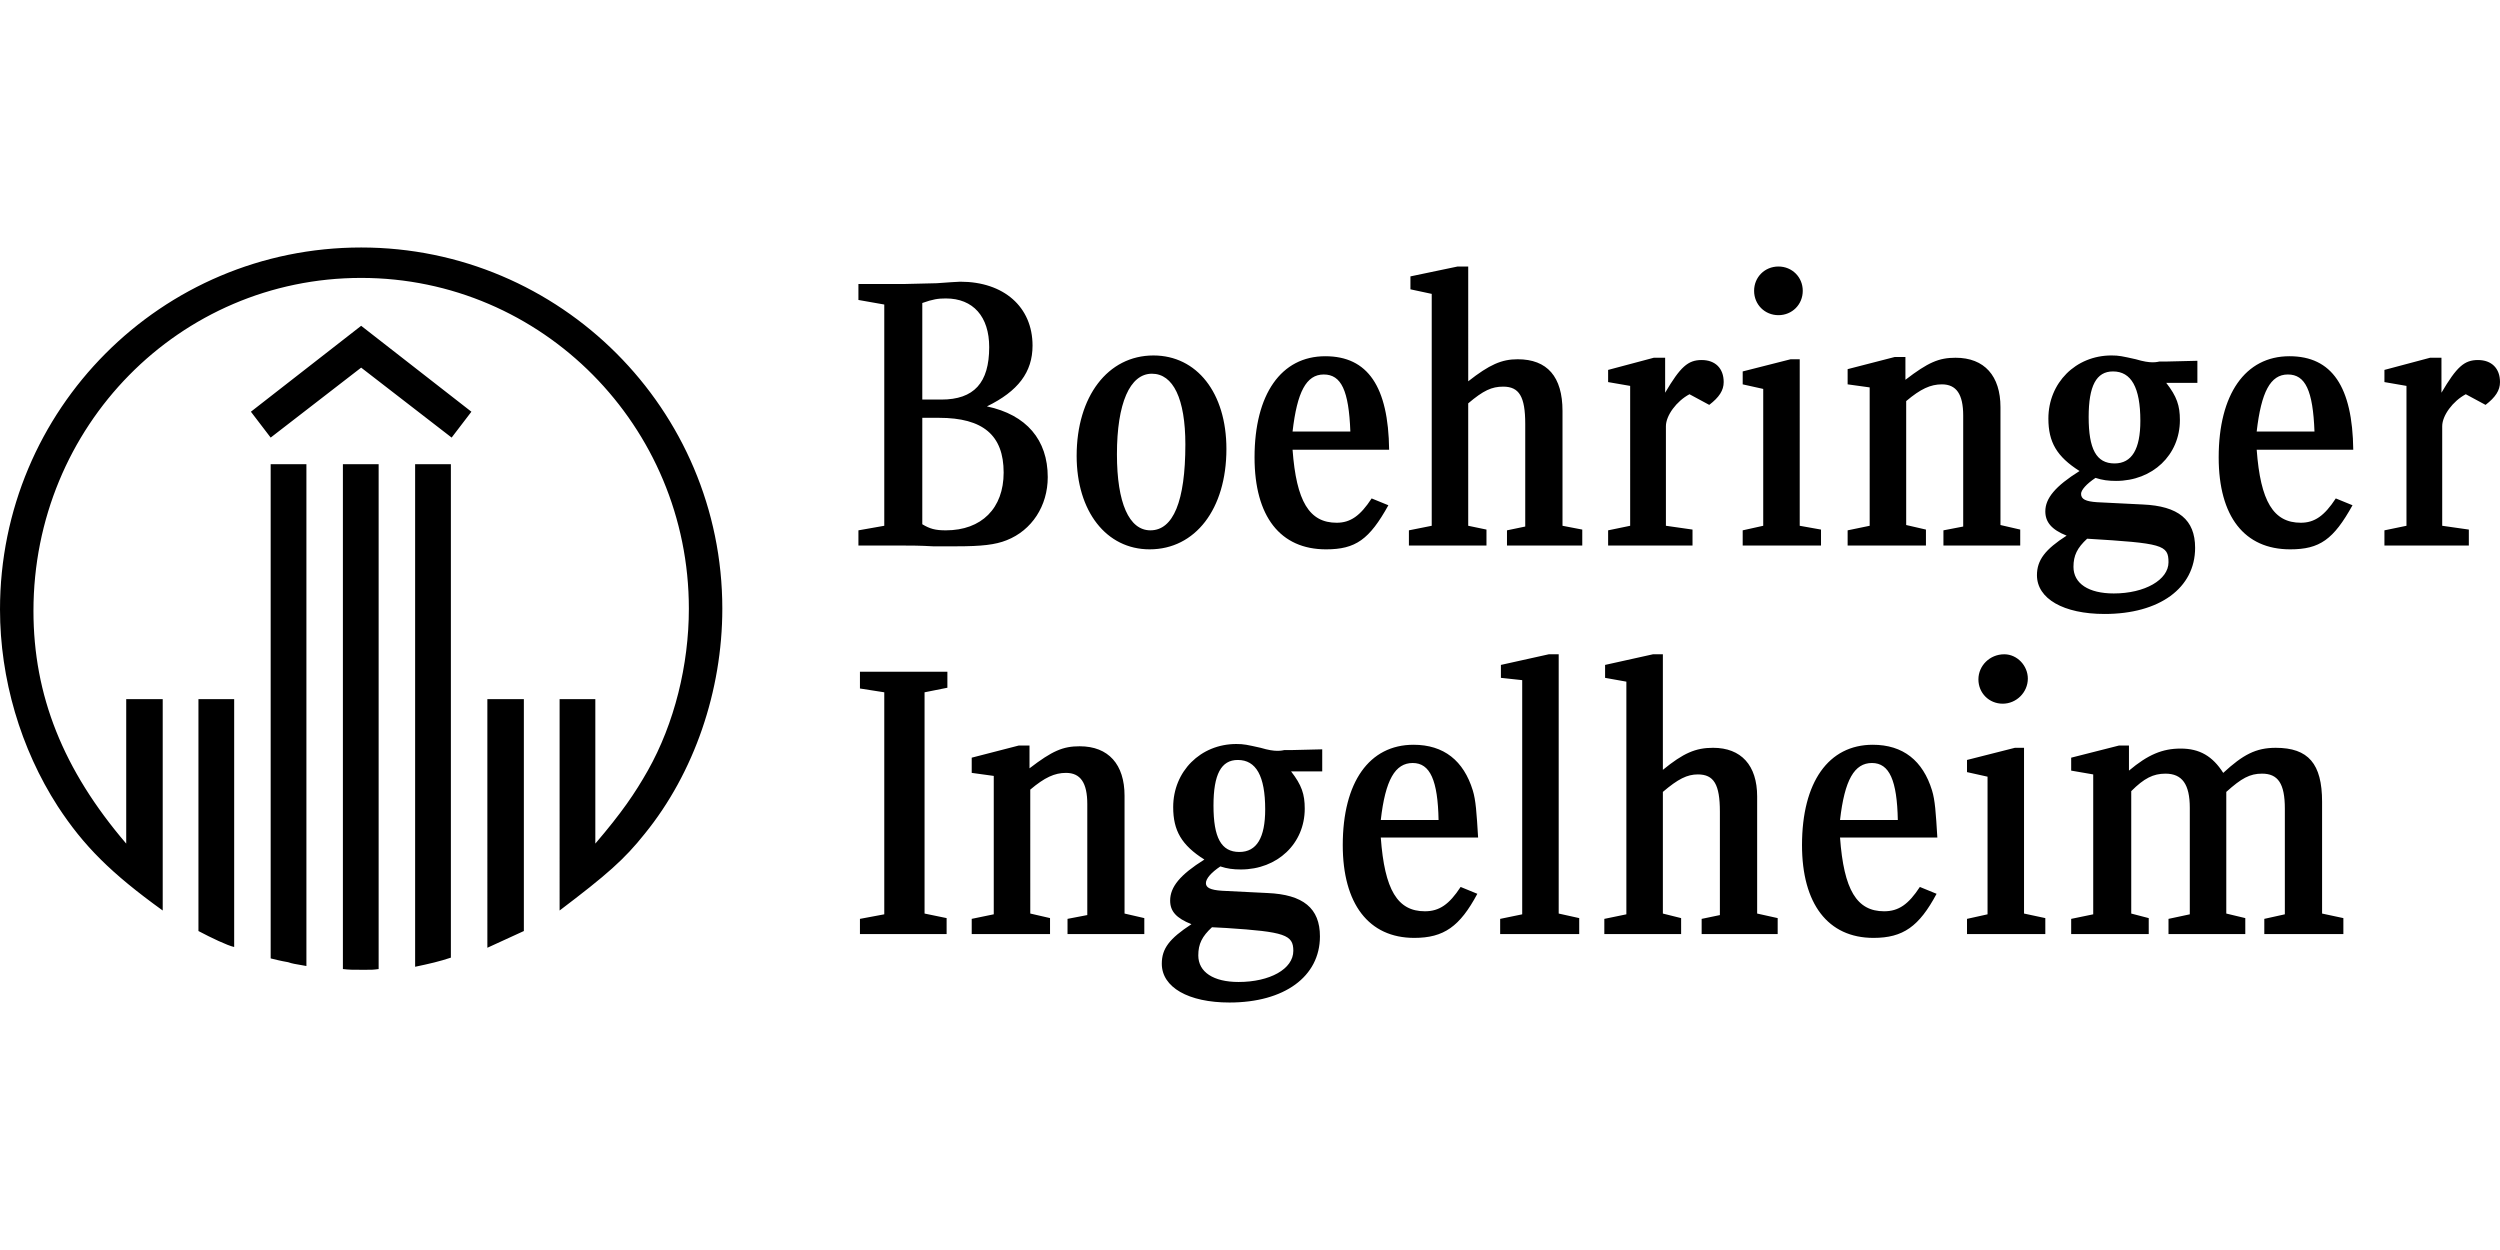 <svg
  xmlns="http://www.w3.org/2000/svg"
  width="1200"
  height="600"
  fill="#000"
  viewBox="0 0 366.529 110.694"
>
  <path
    d="M23.854 97.206c-7.58-5.462-11.593-9.476-15.383-15.272C3.008 73.463 0 63.206 0 53.061 0 23.746 23.63 0 52.95 0c29.205 0 52.95 23.746 52.95 52.95 0 12.04-4.126 24.079-11.37 32.998-3.011 3.788-5.574 6.018-12.486 11.258V66.215h5.238v21.182c3.903-4.571 5.796-7.358 7.693-10.701 3.902-6.912 6.02-15.497 6.02-23.745 0-26.752-21.514-48.491-48.044-48.491-26.643 0-48.046 21.739-48.046 48.827 0 12.371 4.348 23.298 13.6 34.11V66.215h5.351v30.991h-.002zm10.478 5.351c-1.003-.224-3.343-1.338-5.238-2.342v-34h5.238v36.342zm10.59 2.787c-1.895-.334-2.006-.334-2.674-.558-.558-.112-.781-.112-2.565-.558V31.772h5.24v73.572h-.001zm10.591.445c-.781.111-1.005.111-2.119.111-1.671 0-2.229 0-3.121-.111V31.772h5.24v74.017zm10.591-1.672c-1.673.557-3.122.893-5.242 1.338V31.772h5.242v72.345zm.111-76.247L52.95 17.613 39.683 27.87l-2.898-3.792L52.95 11.481l16.163 12.597-2.898 3.792zm10.589 72.345c-1.671.781-2.676 1.227-5.351 2.453V66.215h5.351v34zM135.219 22.295V8.138c1.559-.558 2.34-.668 3.454-.668 4.015 0 6.355 2.674 6.355 7.135 0 5.24-2.229 7.691-7.024 7.691h-2.785v-.001zm-2.564-16.944h-6.8v2.342l3.79.669V40.8l-3.79.669v2.229h6.465c1.115 0 2.565 0 4.458.112h3.458c3.677 0 5.685-.224 7.356-.894 3.677-1.448 6.02-5.015 6.02-9.252 0-5.461-3.121-9.141-8.917-10.367 4.57-2.229 6.688-5.016 6.688-8.917 0-5.686-4.235-9.364-10.589-9.364-.447 0-1.784.11-3.458.223l-4.681.112zm2.564 19.621h2.453c6.465 0 9.475 2.563 9.475 8.026 0 5.238-3.234 8.471-8.474 8.471-1.559 0-2.34-.224-3.454-.893V24.972zm33.888-9.142c-6.689 0-11.258 6.021-11.258 14.716 0 8.138 4.347 13.708 10.701 13.708 6.688 0 11.257-5.906 11.257-14.712 0-8.25-4.348-13.712-10.7-13.712zm-.224 2.675c3.121 0 4.905 3.679 4.905 10.367 0 8.36-1.784 12.596-5.126 12.596-3.122 0-4.906-4.011-4.906-11.148-.001-7.468 1.894-11.815 5.127-11.815zm34.78 11.147c-.111-9.251-3.122-13.71-9.365-13.71-6.463 0-10.367 5.573-10.367 14.827 0 8.695 3.791 13.486 10.48 13.486 4.348 0 6.354-1.447 9.141-6.464l-2.453-1.002c-1.671 2.563-3.121 3.566-5.129 3.566-4.012 0-5.906-3.121-6.465-10.702h14.158v-.001zm-14.158-2.674c.669-5.796 2.006-8.36 4.57-8.36 2.566 0 3.679 2.341 3.902 8.36h-8.472zm-50.72 73.684v-2.343l-3.234-.668V65.214l3.347-.669v-2.342h-12.82v2.453l3.567.558v32.55l-3.567.668v2.23h12.707zm28.984 0v-2.343l-2.898-.668V80.374c0-4.571-2.341-7.247-6.577-7.247-2.451 0-4.014.668-7.357 3.233v-3.345h-1.562l-6.911 1.784v2.229l3.232.445v20.289l-3.232.668v2.23h11.482v-2.343l-2.897-.668V79.482c2.116-1.785 3.568-2.453 5.24-2.453 2.117 0 3.12 1.449 3.12 4.571v16.274l-2.898.557v2.23h11.258v.001zm26.085-23.856v-3.232l-4.57.111h-1.004c-.444.11-.89.11-1.003.11-.559 0-1.339-.11-2.451-.443-2.01-.447-2.453-.558-3.568-.558-5.239 0-9.254 4.012-9.254 9.252 0 3.455 1.227 5.572 4.571 7.69-3.566 2.229-5.017 4.014-5.017 6.02 0 1.562.893 2.563 3.122 3.457-3.234 2.117-4.346 3.565-4.346 5.797 0 3.453 3.901 5.685 9.919 5.685 8.027 0 13.266-3.79 13.266-9.698 0-4.125-2.452-6.131-7.691-6.355l-6.689-.333c-1.671-.112-2.339-.446-2.339-1.115s.779-1.56 2.117-2.453c1.003.336 1.895.447 3.009.447 5.352 0 9.364-3.79 9.364-8.917 0-2.121-.446-3.458-2.006-5.464h4.57v-.001zm-12.375-1.672c2.675 0 4.013 2.341 4.013 7.246 0 4.124-1.225 6.243-3.789 6.243-2.675 0-3.791-2.119-3.791-6.801 0-4.569 1.116-6.688 3.567-6.688zm-1.672 24.636c8.583.557 9.809 1.003 9.809 3.345 0 2.675-3.454 4.569-8.027 4.569-3.677 0-5.906-1.447-5.906-3.9 0-1.674.558-2.787 2.006-4.125l2.118.111zM202.438 83.94c.669-5.908 2.12-8.361 4.683-8.361 2.563 0 3.68 2.563 3.79 8.361h-8.473zm29.541-40.242v-2.341l-2.898-.558V23.967c0-5.017-2.229-7.581-6.577-7.581-2.342 0-4.126.78-7.246 3.233V2.789h-1.56l-6.912 1.448v1.895l3.121.669V40.8l-3.345.669v2.229h11.372v-2.341l-2.677-.558V22.852c2.229-1.893 3.456-2.451 5.129-2.451 2.339 0 3.232 1.45 3.232 5.461v15.049l-2.676.558v2.229h11.037zm12.15-27.532h-1.671l-6.689 1.782v1.785l3.232.558V40.8l-3.232.669v2.229h12.373v-2.341l-3.9-.558V26.198c0-1.562 1.561-3.679 3.456-4.684l2.897 1.562c1.451-1.115 2.118-2.118 2.118-3.345 0-2.006-1.226-3.232-3.231-3.232s-3.122 1.003-5.353 4.793v-5.126zm16.612-13.377c-2.01 0-3.569 1.559-3.569 3.564 0 2.008 1.56 3.569 3.569 3.569 2.005 0 3.564-1.561 3.564-3.569.001-2.005-1.559-3.564-3.564-3.564zm6.24 40.909v-2.341l-3.121-.557V16.387h-1.338l-7.023 1.784v1.895l3.01.669V40.8l-3.01.669v2.229h11.482zm-50.273 42.806c-.224-3.679-.336-5.461-.781-6.911-1.338-4.348-4.235-6.688-8.694-6.688-6.466 0-10.369 5.462-10.369 14.714 0 8.585 3.79 13.601 10.481 13.601 4.347 0 6.688-1.673 9.25-6.464l-2.449-1.005c-1.675 2.563-3.125 3.568-5.241 3.568-4.013 0-5.908-3.123-6.467-10.814h14.27v-.001zm14.824 14.158v-2.343l-3.009-.668V59.64h-1.45l-7.022 1.559v1.896l3.122.336v34.334l-3.232.668v2.23h11.591v-.001zm29.096 0v-2.343l-3.009-.668V80.484c0-4.569-2.342-7.133-6.467-7.133-2.565 0-4.348.779-7.356 3.232V59.64h-1.45l-7.022 1.559v1.896l3.12.558v34.112l-3.232.668v2.23h11.26V98.32l-2.675-.668V79.816c2.228-1.896 3.564-2.563 5.127-2.563 2.341 0 3.232 1.448 3.232 5.461v15.161l-2.674.557v2.23h11.146zm23.409-14.158c-.224-3.679-.335-5.461-.781-6.911-1.338-4.348-4.233-6.688-8.692-6.688-6.468 0-10.369 5.462-10.369 14.714 0 8.585 3.79 13.601 10.479 13.601 4.349 0 6.687-1.673 9.252-6.464l-2.453-1.005c-1.671 2.563-3.12 3.568-5.239 3.568-4.012 0-5.906-3.123-6.465-10.814h14.268v-.001zm-14.268-2.564c.669-5.908 2.117-8.361 4.681-8.361 2.565 0 3.679 2.563 3.792 8.361h-8.473zM309.789 18.171c2.675 0 4.012 2.342 4.012 7.246 0 4.125-1.226 6.243-3.79 6.243-2.674 0-3.789-2.118-3.789-6.799 0-4.571 1.115-6.69 3.567-6.69zm-13.601 25.527v-2.341l-2.896-.668V23.411c0-4.571-2.342-7.246-6.579-7.246-2.451 0-4.012.668-7.356 3.232v-3.344h-1.561l-6.912 1.783v2.229l3.232.447V40.8l-3.232.669v2.229h11.481v-2.341l-2.896-.668v-18.17c2.116-1.784 3.565-2.453 5.237-2.453 2.117 0 3.122 1.448 3.122 4.57v16.275l-2.898.558v2.229h11.258zm25.974-23.854V16.61l-4.571.11h-1.003c-.444.113-.892.113-1.003.113-.557 0-1.337-.113-2.452-.447-2.006-.445-2.453-.557-3.567-.557-5.239 0-9.25 4.015-9.25 9.252 0 3.456 1.227 5.575 4.568 7.692-3.566 2.23-5.017 4.013-5.017 5.91 0 1.559.894 2.674 3.121 3.564-3.121 2.006-4.348 3.568-4.348 5.798 0 3.456 3.901 5.685 9.922 5.685 8.025 0 13.266-3.789 13.266-9.698 0-4.124-2.453-6.13-7.691-6.354l-6.688-.333c-1.672-.113-2.341-.445-2.341-1.227 0-.558.781-1.45 2.118-2.34 1.001.332 1.896.444 3.009.444 5.351 0 9.362-3.79 9.362-8.919 0-2.116-.443-3.454-2.006-5.459h4.571zm-16.163 22.851c11.035.668 11.928.892 11.928 3.455 0 2.564-3.455 4.572-8.026 4.572-3.679 0-5.907-1.45-5.907-3.903-.001-1.671.556-2.787 2.005-4.124zm39.016-13.043c-.11-9.251-3.121-13.71-9.363-13.71-6.467 0-10.367 5.573-10.367 14.827 0 8.695 3.79 13.486 10.478 13.486 4.348 0 6.354-1.447 9.143-6.464l-2.452-1.002c-1.674 2.563-3.122 3.566-5.128 3.566-4.015 0-5.91-3.121-6.468-10.702h14.157v-.001zm-14.159-2.674c.67-5.796 2.008-8.36 4.572-8.36 2.562 0 3.678 2.341 3.901 8.36h-8.473zm27.09-10.812h-1.672l-6.689 1.782v1.785l3.232.558V40.8l-3.232.669v2.229h12.375v-2.341l-3.904-.558V26.198c0-1.562 1.562-3.679 3.457-4.684l2.899 1.562c1.448-1.115 2.117-2.118 2.117-3.345 0-2.006-1.227-3.232-3.231-3.232-2.008 0-3.122 1.003-5.352 4.793v-5.126zM293.848 59.64c-2.118 0-3.79 1.671-3.79 3.679 0 2.006 1.561 3.565 3.566 3.565 2.008 0 3.68-1.67 3.68-3.678 0-1.895-1.561-3.566-3.456-3.566zm6.019 41.022v-2.343l-3.121-.668v-24.3h-1.338l-7.022 1.782v1.782l3.011.669v20.179l-3.011.668v2.23h11.481v.001zm43.698 0v-2.343l-3.121-.668V81.265c0-5.574-2.008-7.913-6.799-7.913-2.9 0-4.795 1.002-7.693 3.678-1.561-2.451-3.455-3.566-6.241-3.566-2.677 0-4.794.891-7.581 3.232v-3.68h-1.45l-7.022 1.784v1.896l3.232.558v20.511l-3.232.668v2.23h11.371V98.32l-2.564-.668V79.705c1.895-1.895 3.232-2.564 5.018-2.564 2.451 0 3.567 1.561 3.567 5.016v15.607l-3.122.668v2.23h11.258v-2.343l-2.787-.668V79.816c2.231-2.006 3.458-2.676 5.24-2.676 2.34 0 3.346 1.449 3.346 5.129v15.494l-3.012.668v2.23h11.592v.001z"
  />
</svg>
